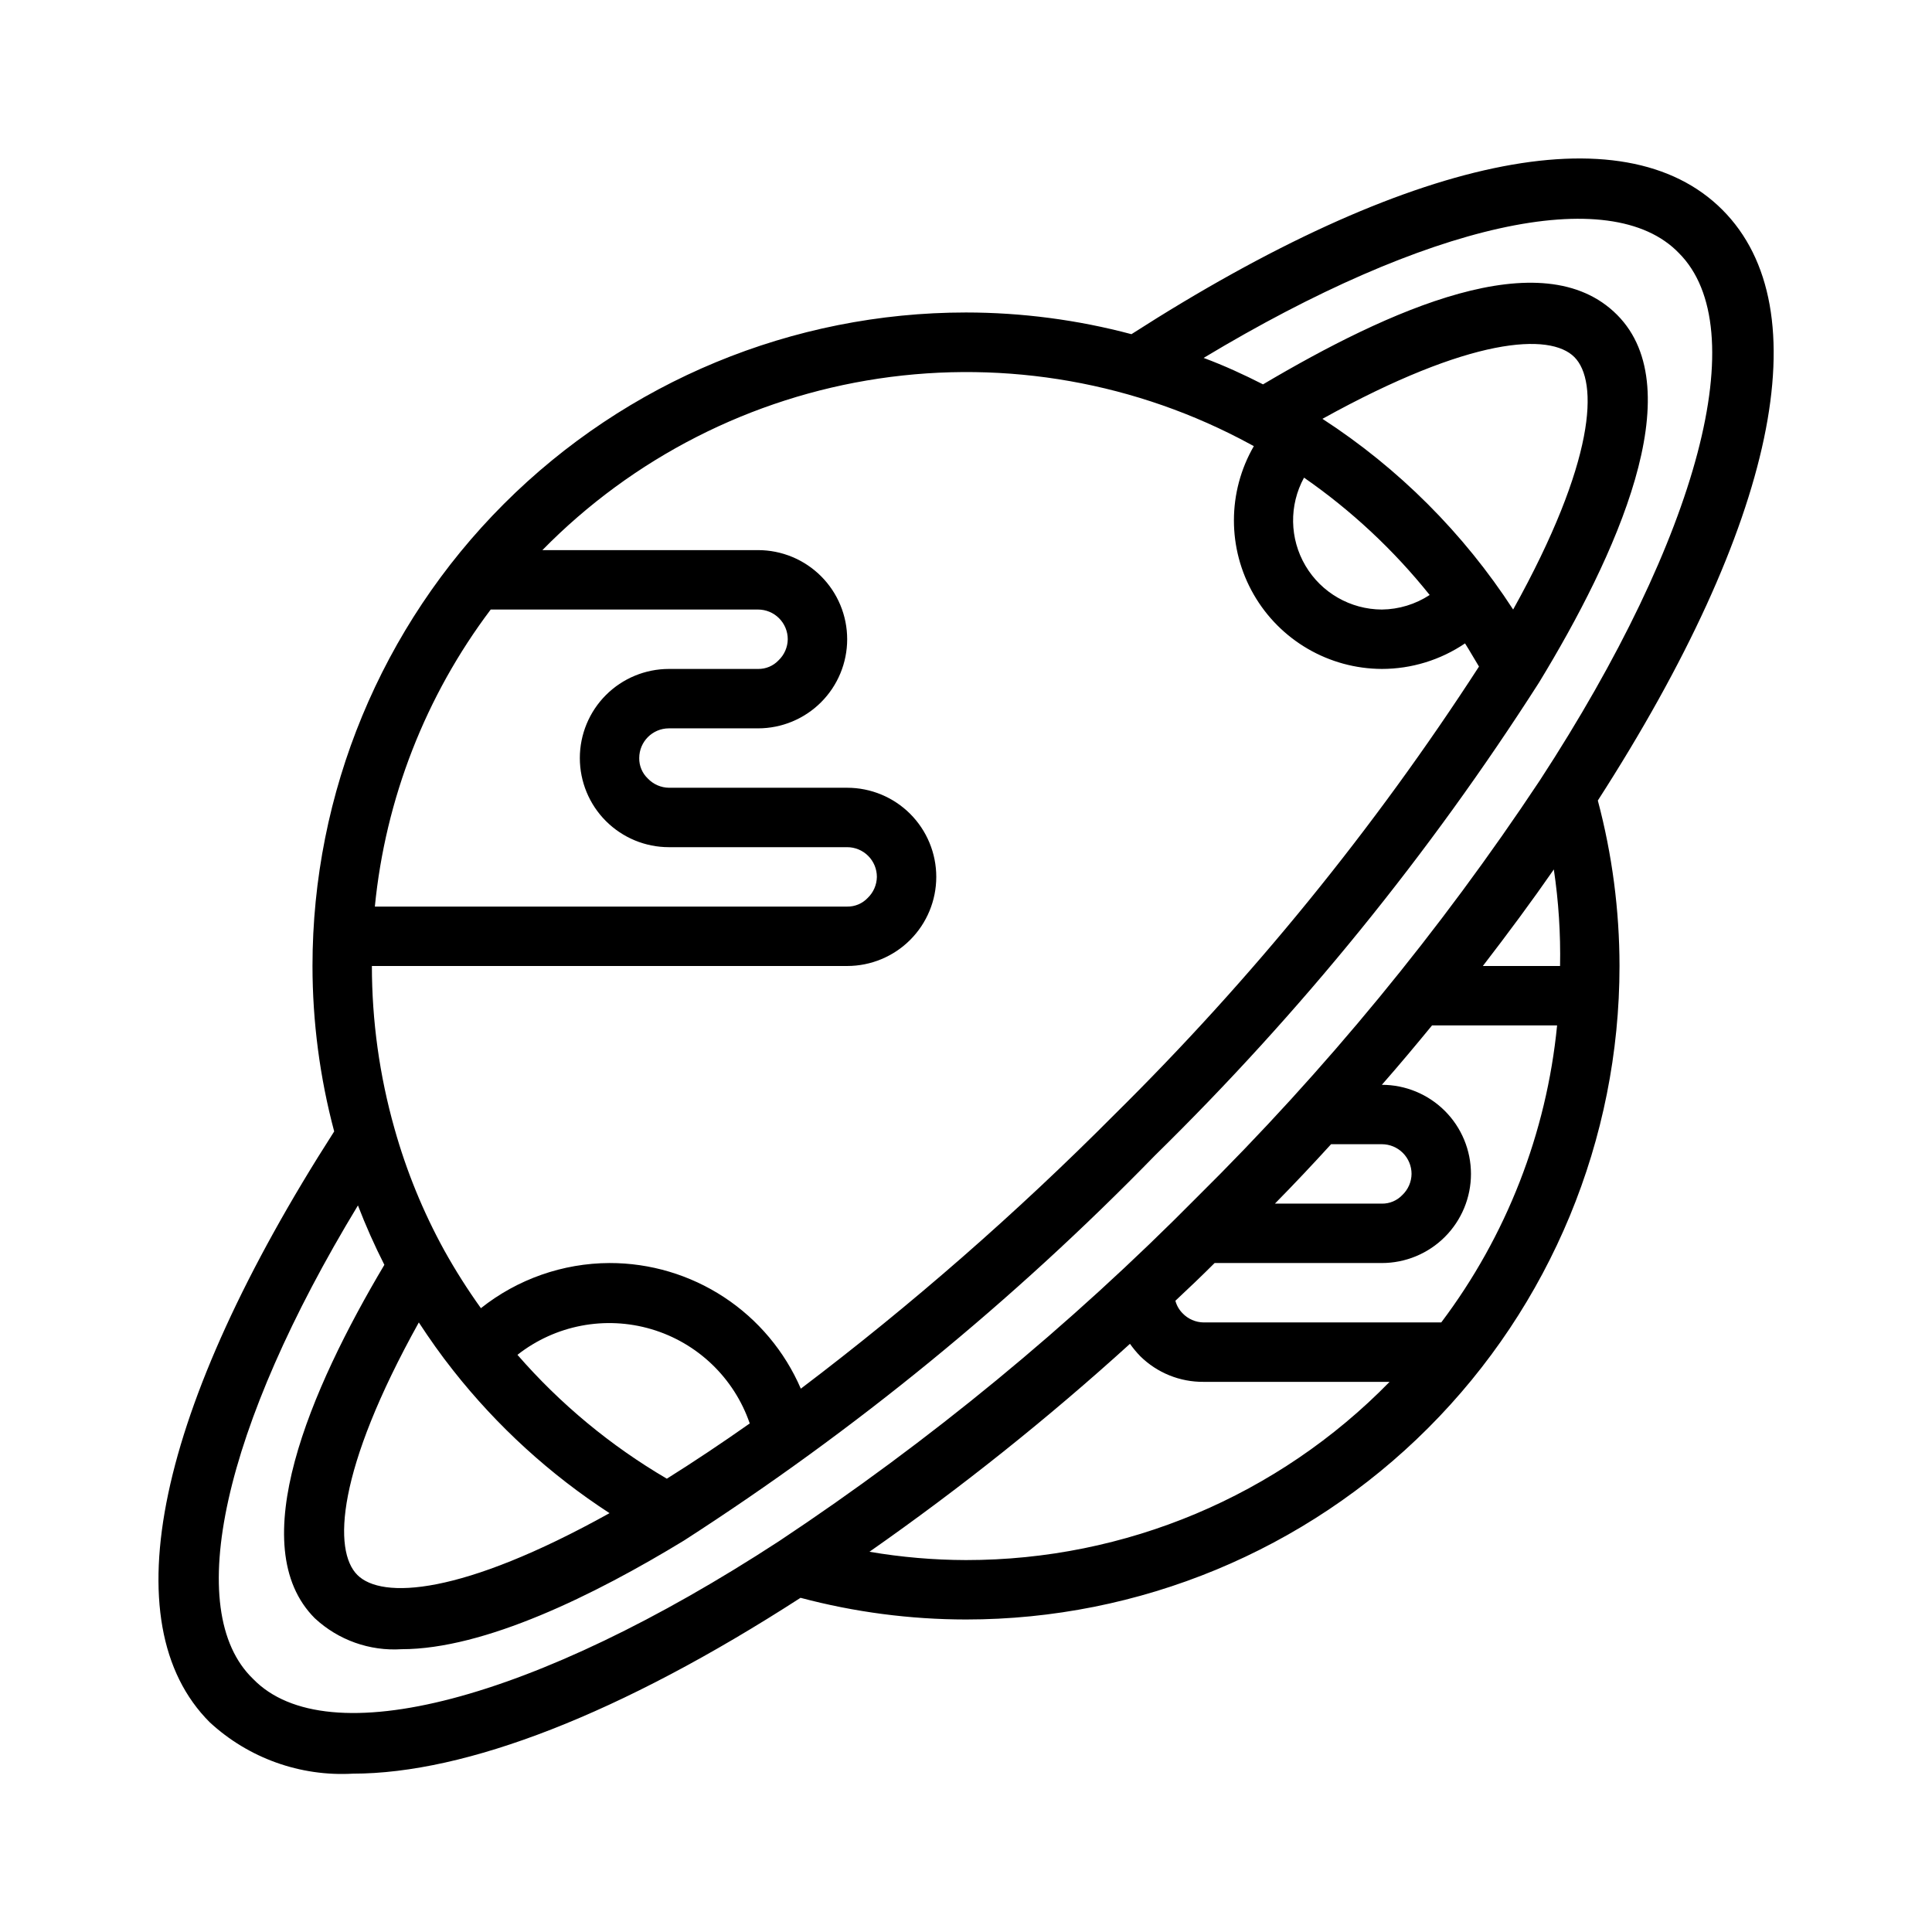 <?xml version="1.0" encoding="UTF-8"?>
<!-- Uploaded to: ICON Repo, www.svgrepo.com, Generator: ICON Repo Mixer Tools -->
<svg fill="#000000" width="800px" height="800px" version="1.1" viewBox="144 144 512 512" xmlns="http://www.w3.org/2000/svg">
 <path d="m199.58 600.42c10.273 9.5 23.969 14.414 37.941 13.617 29.914 0 70.848-15.742 118.63-46.602 14.305 3.805 29.043 5.734 43.848 5.746 45.93 0 89.98-18.246 122.46-50.727 32.48-32.477 50.727-76.527 50.727-122.46-0.012-14.805-1.941-29.543-5.746-43.848 47.23-73.367 59.199-130.36 32.984-156.57s-83.207-14.094-156.58 32.984c-14.305-3.809-29.043-5.738-43.844-5.75-45.934 0-89.984 18.246-122.46 50.727-32.48 32.477-50.727 76.527-50.727 122.46 0.012 14.801 1.941 29.539 5.75 43.844-47.078 73.371-59.199 130.36-32.984 156.58zm200.42-42.984c-8.574-0.023-17.133-0.758-25.586-2.203 24.156-16.891 47.215-35.293 69.039-55.105 0.832 1.172 1.75 2.277 2.754 3.309 4.469 4.391 10.5 6.828 16.77 6.769h49.277c-29.527 30.227-70 47.254-112.25 47.23zm125.95-62.977h-62.977c-2.117-0.027-4.133-0.906-5.59-2.438-0.91-0.918-1.562-2.059-1.891-3.309 3.543-3.305 7.008-6.613 10.391-9.996h44.32c6.262 0 12.27-2.488 16.699-6.918 4.43-4.43 6.918-10.434 6.918-16.699 0-6.262-2.488-12.27-6.918-16.699-4.43-4.426-10.438-6.914-16.699-6.914 4.566-5.195 8.973-10.469 13.305-15.742l33.141-0.004c-2.805 28.562-13.426 55.801-30.703 78.719zm-44.082-31.488c5.117-5.195 10.078-10.469 14.879-15.742h13.457c2.086 0 4.09 0.828 5.566 2.305 1.477 1.477 2.305 3.481 2.305 5.566-0.027 2.117-0.906 4.129-2.441 5.59-1.41 1.488-3.379 2.316-5.43 2.285zm55.105-62.977c6.613-8.582 12.91-17.082 18.812-25.586l-0.004 0.004c1.262 8.469 1.812 17.023 1.652 25.586zm-262.93-94.461h70.848c2.086 0 4.09 0.828 5.566 2.305 1.477 1.477 2.305 3.481 2.305 5.566-0.027 2.117-0.906 4.129-2.441 5.59-1.41 1.488-3.379 2.316-5.43 2.281h-23.617c-6.262 0-12.27 2.488-16.699 6.918-4.43 4.43-6.914 10.438-6.914 16.699s2.484 12.27 6.914 16.699 10.438 6.918 16.699 6.918h47.234c2.086 0 4.09 0.828 5.566 2.305 1.477 1.477 2.305 3.477 2.305 5.566-0.031 2.113-0.91 4.129-2.441 5.59-1.41 1.488-3.379 2.316-5.43 2.281h-125.17c2.805-28.562 13.426-55.801 30.703-78.719zm94.465 94.465c6.262 0 12.27-2.488 16.699-6.918 4.426-4.43 6.914-10.438 6.914-16.699 0-6.266-2.488-12.27-6.914-16.699-4.43-4.43-10.438-6.918-16.699-6.918h-47.234c-2.113-0.027-4.129-0.906-5.59-2.441-1.488-1.41-2.316-3.379-2.281-5.43 0-4.348 3.523-7.871 7.871-7.871h23.617c6.262 0 12.27-2.488 16.699-6.918 4.43-4.43 6.918-10.438 6.918-16.699s-2.488-12.27-6.918-16.699c-4.43-4.43-10.438-6.918-16.699-6.918h-57.152c23.98-24.441 55.273-40.402 89.141-45.461 33.863-5.055 68.457 1.066 98.531 17.438l0.867 0.473h-0.004c-7.016 12.152-7.031 27.125-0.039 39.293 6.992 12.168 19.934 19.691 33.969 19.746 7.859-0.004 15.535-2.363 22.043-6.769 1.258 1.969 2.441 4.094 3.699 6.141-27.801 42.953-60.188 82.754-96.59 118.71-25.98 26.129-53.758 50.406-83.129 72.656-4.266-9.898-11.344-18.332-20.355-24.25s-19.559-9.062-30.34-9.047c-12.383 0.047-24.391 4.262-34.086 11.965-3.516-4.902-6.746-10-9.684-15.27-5.637-10.242-10.074-21.098-13.227-32.355-3.961-14.012-5.977-28.5-5.981-43.059zm154.37-98.324c-3.769 2.469-8.164 3.809-12.672 3.859-8.324-0.035-16.016-4.445-20.246-11.613-4.231-7.172-4.375-16.039-0.379-23.34 12.543 8.703 23.758 19.176 33.297 31.094zm-28.418-46.68c39.359-21.805 60.301-22.828 66.754-16.375 6.457 6.457 5.672 27.555-16.215 66.914-13.113-20.207-30.332-37.426-50.539-50.539zm-213.33 248.05c10.023-7.879 23.246-10.414 35.473-6.805 12.23 3.613 21.949 12.926 26.086 24.988-7.453 5.246-14.773 10.129-21.965 14.641v0.004c-14.895-8.719-28.27-19.805-39.594-32.828zm24.402 41.957c-39.359 21.883-60.379 22.828-66.832 16.375-6.457-6.453-5.59-27.551 16.293-66.914 2.832 4.328 5.824 8.582 9.133 12.754 11.645 14.77 25.633 27.535 41.406 37.785zm-66.676-81.555c2.066 5.367 4.402 10.621 7.004 15.746-19.602 32.984-37.551 74.547-18.422 93.676h0.004c6.211 5.773 14.523 8.734 22.984 8.188 21.965 0 51.09-14.328 74.863-28.812 45.336-29.211 87.219-63.461 124.85-102.1 38.52-37.777 72.641-79.793 101.71-125.25 20.387-33.457 40.539-77.539 20.703-97.457-19.84-19.914-60.695-1.18-93.836 18.422-5.117-2.598-10.234-4.961-15.742-7.008 59.273-35.656 107.84-46.602 125.95-27.785 19.918 19.918 5.512 74.785-36.84 139.73-26.418 39.832-56.859 76.84-90.844 110.45-33.707 34.094-70.82 64.641-110.76 91.16-64.945 42.352-119.81 56.754-139.41 36.523-18.816-18.105-7.871-66.676 27.789-125.48z"/>
</svg>